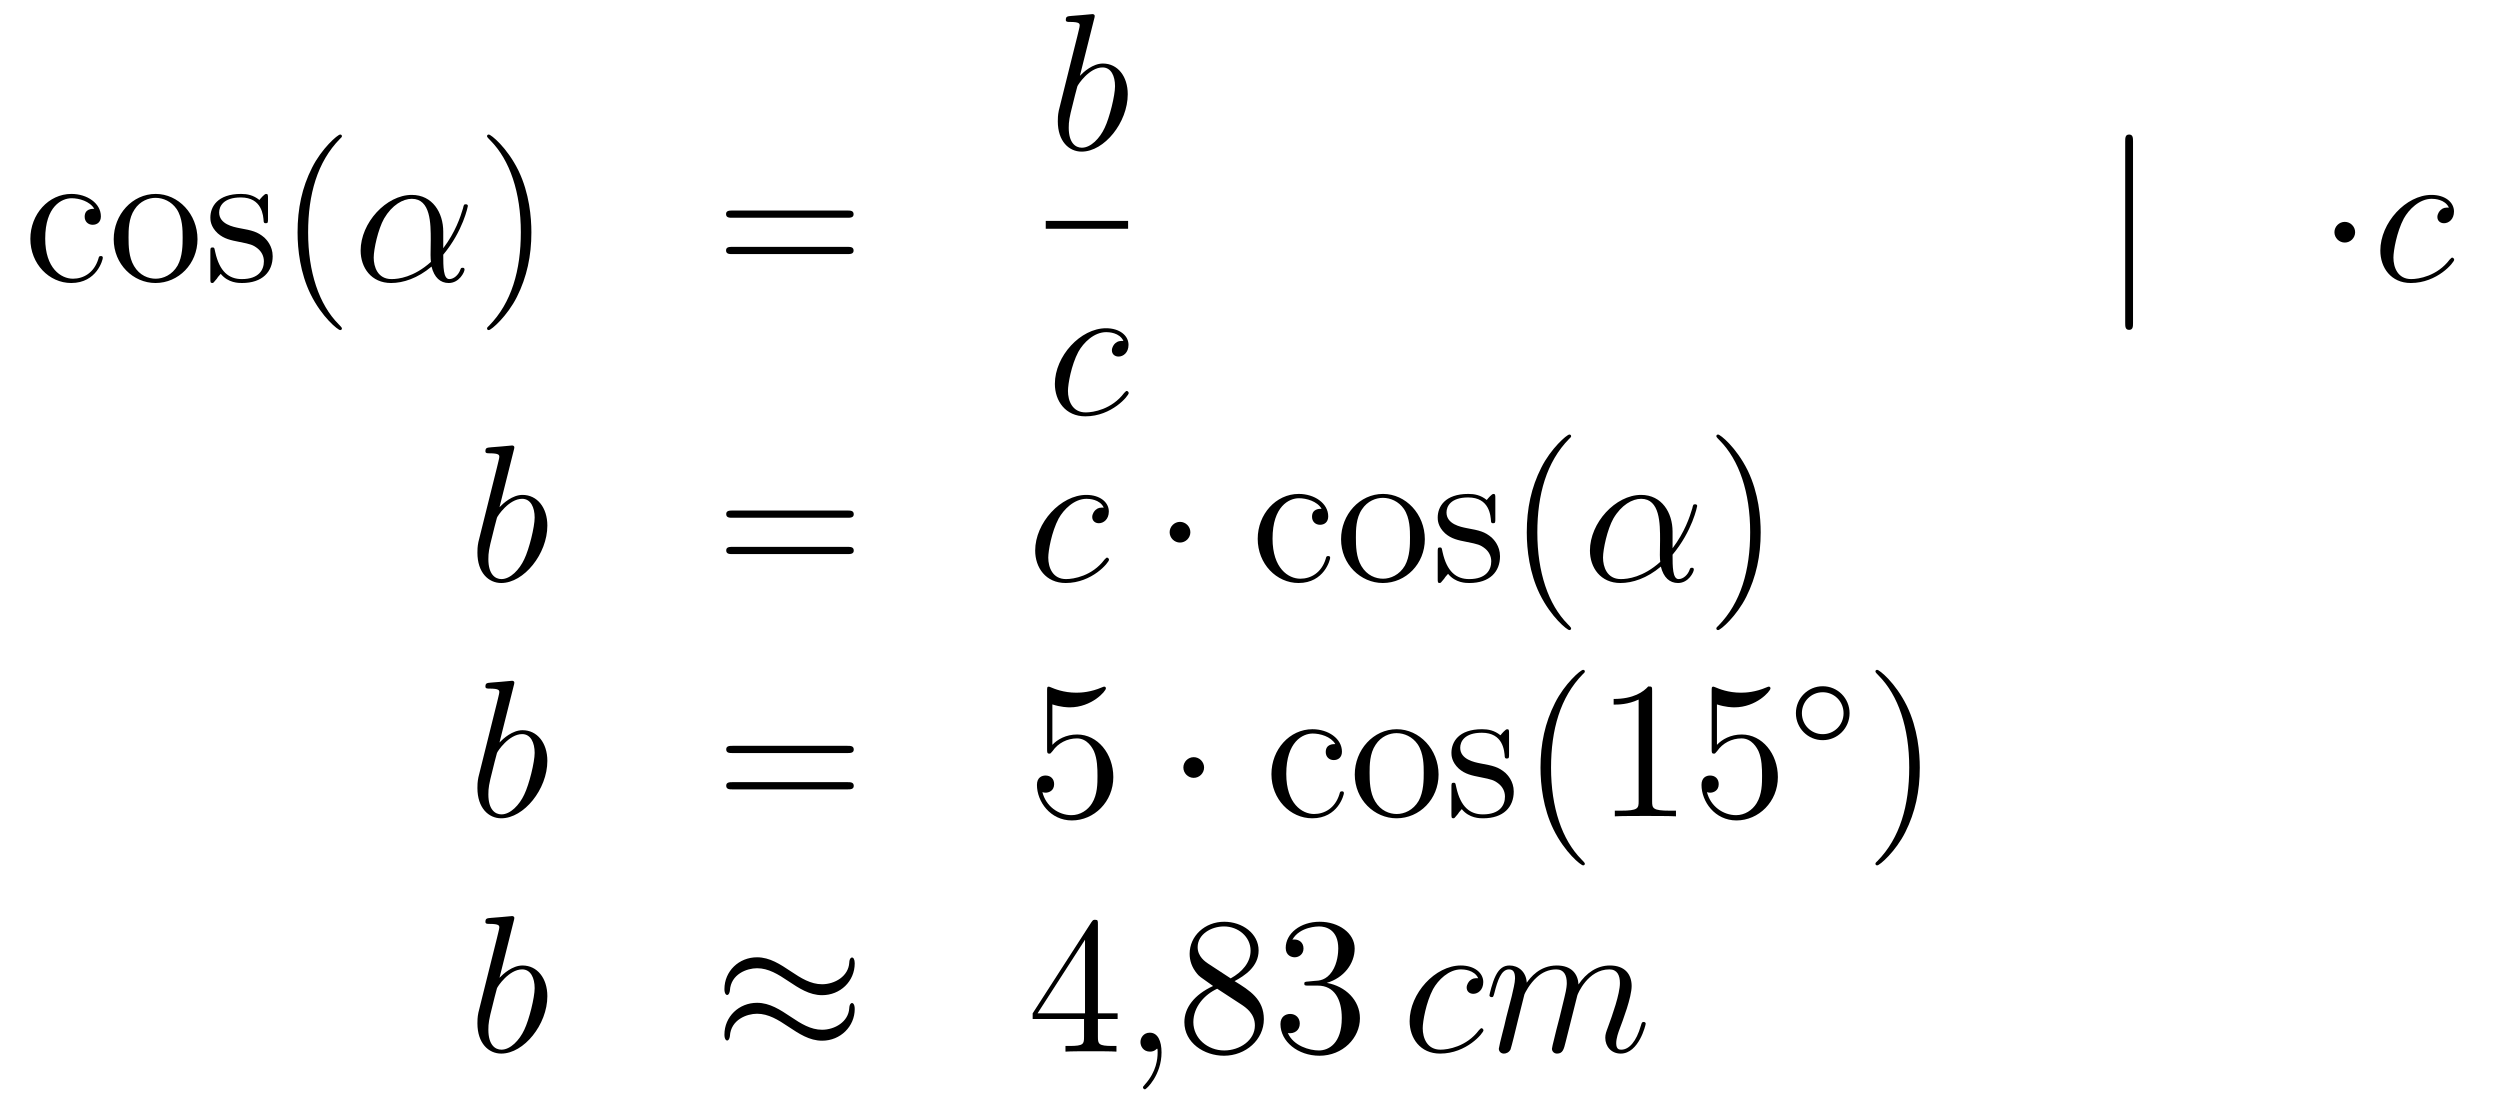 <?xml version='1.0'?>
<!-- This file was generated by dvisvgm 1.14.1 -->
<svg height='68pt' version='1.1' viewBox='0 -68 153 68' width='153pt' xmlns='http://www.w3.org/2000/svg' xmlns:xlink='http://www.w3.org/1999/xlink'>
<g id='page1'>
<g transform='matrix(1 0 0 1 -132 599)'>
<path d='M137.768 -654.223C137.624 -654.223 137.182 -654.223 137.182 -653.733C137.182 -653.446 137.385 -653.243 137.672 -653.243C137.947 -653.243 138.174 -653.41 138.174 -653.757C138.174 -654.558 137.337 -655.132 136.369 -655.132C134.97 -655.132 133.858 -653.888 133.858 -652.382C133.858 -650.852 135.006 -649.68 136.357 -649.68C137.935 -649.68 138.293 -651.115 138.293 -651.222S138.21 -651.33 138.174 -651.33C138.066 -651.33 138.054 -651.294 138.018 -651.151C137.755 -650.302 137.11 -649.943 136.464 -649.943C135.735 -649.943 134.767 -650.577 134.767 -652.394C134.767 -654.378 135.783 -654.868 136.381 -654.868C136.835 -654.868 137.493 -654.689 137.768 -654.223ZM144.087 -652.358C144.087 -653.9 142.915 -655.132 141.529 -655.132C140.094 -655.132 138.959 -653.864 138.959 -652.358C138.959 -650.828 140.154 -649.68 141.517 -649.68C142.927 -649.68 144.087 -650.852 144.087 -652.358ZM141.529 -649.943C141.087 -649.943 140.548 -650.135 140.202 -650.72C139.879 -651.258 139.867 -651.964 139.867 -652.466C139.867 -652.92 139.867 -653.649 140.238 -654.187C140.572 -654.701 141.098 -654.892 141.517 -654.892C141.983 -654.892 142.485 -654.677 142.808 -654.211C143.178 -653.661 143.178 -652.908 143.178 -652.466C143.178 -652.047 143.178 -651.306 142.867 -650.744C142.533 -650.171 141.983 -649.943 141.529 -649.943ZM148.401 -654.857C148.401 -655.072 148.401 -655.132 148.281 -655.132C148.185 -655.132 147.959 -654.868 147.875 -654.761C147.504 -655.06 147.134 -655.132 146.751 -655.132C145.305 -655.132 144.874 -654.342 144.874 -653.685C144.874 -653.553 144.874 -653.135 145.329 -652.717C145.711 -652.382 146.118 -652.298 146.667 -652.191C147.325 -652.059 147.48 -652.023 147.779 -651.784C147.994 -651.605 148.15 -651.342 148.15 -651.007C148.15 -650.493 147.851 -649.92 146.799 -649.92C146.01 -649.92 145.436 -650.374 145.173 -651.569C145.125 -651.784 145.125 -651.796 145.113 -651.808C145.089 -651.856 145.042 -651.856 145.006 -651.856C144.874 -651.856 144.874 -651.796 144.874 -651.581V-649.955C144.874 -649.74 144.874 -649.68 144.994 -649.68C145.054 -649.68 145.065 -649.692 145.269 -649.943C145.329 -650.027 145.329 -650.051 145.508 -650.242C145.962 -649.68 146.608 -649.68 146.811 -649.68C148.066 -649.68 148.688 -650.374 148.688 -651.318C148.688 -651.964 148.293 -652.346 148.185 -652.454C147.755 -652.824 147.433 -652.896 146.644 -653.04C146.285 -653.111 145.412 -653.279 145.412 -653.996C145.412 -654.367 145.663 -654.916 146.739 -654.916C148.042 -654.916 148.114 -653.805 148.138 -653.434C148.15 -653.338 148.233 -653.338 148.269 -653.338C148.401 -653.338 148.401 -653.398 148.401 -653.613V-654.857ZM152.925 -646.895C152.925 -646.931 152.925 -646.955 152.722 -647.158C151.526 -648.366 150.857 -650.338 150.857 -652.777C150.857 -655.096 151.419 -657.092 152.805 -658.503C152.925 -658.61 152.925 -658.634 152.925 -658.67C152.925 -658.742 152.865 -658.766 152.817 -658.766C152.662 -658.766 151.682 -657.905 151.096 -656.733C150.486 -655.526 150.211 -654.247 150.211 -652.777C150.211 -651.712 150.378 -650.29 151 -649.011C151.705 -647.577 152.686 -646.799 152.817 -646.799C152.865 -646.799 152.925 -646.823 152.925 -646.895Z' fill-rule='evenodd'/>
<path d='M159.127 -652.824C159.127 -653.984 158.469 -655.072 157.202 -655.072C155.636 -655.072 154.071 -653.362 154.071 -651.665C154.071 -650.625 154.716 -649.68 155.935 -649.68C156.676 -649.68 157.561 -649.968 158.41 -650.685C158.577 -650.015 158.948 -649.68 159.462 -649.68C160.107 -649.68 160.43 -650.35 160.43 -650.505C160.43 -650.613 160.346 -650.613 160.311 -650.613C160.215 -650.613 160.203 -650.577 160.167 -650.481C160.059 -650.182 159.785 -649.92 159.498 -649.92C159.127 -649.92 159.127 -650.685 159.127 -651.414C160.346 -652.872 160.633 -654.378 160.633 -654.39C160.633 -654.498 160.538 -654.498 160.502 -654.498C160.394 -654.498 160.382 -654.462 160.335 -654.247C160.179 -653.721 159.868 -652.788 159.127 -651.808V-652.824ZM158.374 -650.972C157.322 -650.027 156.378 -649.92 155.959 -649.92C155.11 -649.92 154.871 -650.673 154.871 -651.234C154.871 -651.748 155.135 -652.968 155.505 -653.625C155.995 -654.462 156.665 -654.833 157.202 -654.833C158.362 -654.833 158.362 -653.314 158.362 -652.31C158.362 -652.012 158.35 -651.701 158.35 -651.402C158.35 -651.163 158.362 -651.103 158.374 -650.972Z' fill-rule='evenodd'/>
<path d='M164.521 -652.777C164.521 -653.685 164.401 -655.167 163.732 -656.554C163.027 -657.988 162.046 -658.766 161.915 -658.766C161.867 -658.766 161.807 -658.742 161.807 -658.67C161.807 -658.634 161.807 -658.61 162.01 -658.407C163.206 -657.2 163.875 -655.227 163.875 -652.788C163.875 -650.469 163.314 -648.473 161.927 -647.062C161.807 -646.955 161.807 -646.931 161.807 -646.895C161.807 -646.823 161.867 -646.799 161.915 -646.799C162.07 -646.799 163.05 -647.66 163.636 -648.832C164.246 -650.051 164.521 -651.342 164.521 -652.777Z' fill-rule='evenodd'/>
<path d='M183.858 -653.673C184.025 -653.673 184.24 -653.673 184.24 -653.888C184.24 -654.115 184.037 -654.115 183.858 -654.115H176.817C176.649 -654.115 176.434 -654.115 176.434 -653.9C176.434 -653.673 176.637 -653.673 176.817 -653.673H183.858ZM183.858 -651.45C184.025 -651.45 184.24 -651.45 184.24 -651.665C184.24 -651.892 184.037 -651.892 183.858 -651.892H176.817C176.649 -651.892 176.434 -651.892 176.434 -651.677C176.434 -651.45 176.637 -651.45 176.817 -651.45H183.858Z' fill-rule='evenodd'/>
<path d='M198.961 -665.837C198.973 -665.885 198.997 -665.957 198.997 -666.017C198.997 -666.136 198.878 -666.136 198.853 -666.136C198.842 -666.136 198.412 -666.1 198.197 -666.076C197.993 -666.064 197.814 -666.041 197.599 -666.028C197.312 -666.005 197.228 -665.993 197.228 -665.778C197.228 -665.658 197.347 -665.658 197.467 -665.658C198.077 -665.658 198.077 -665.55 198.077 -665.431C198.077 -665.347 197.981 -665.001 197.934 -664.785L197.646 -663.638C197.527 -663.16 196.846 -660.446 196.798 -660.231C196.738 -659.932 196.738 -659.729 196.738 -659.573C196.738 -658.354 197.419 -657.72 198.197 -657.72C199.583 -657.72 201.018 -659.502 201.018 -661.235C201.018 -662.335 200.396 -663.112 199.499 -663.112C198.878 -663.112 198.316 -662.598 198.089 -662.359L198.961 -665.837ZM198.209 -657.96C197.826 -657.96 197.407 -658.247 197.407 -659.179C197.407 -659.573 197.443 -659.8 197.658 -660.637C197.694 -660.793 197.886 -661.558 197.934 -661.713C197.957 -661.809 198.662 -662.873 199.475 -662.873C200.002 -662.873 200.24 -662.347 200.24 -661.725C200.24 -661.151 199.906 -659.8 199.607 -659.179C199.308 -658.533 198.758 -657.96 198.209 -657.96Z' fill-rule='evenodd'/>
<path d='M196 -653H201.04V-653.481H196'/>
<path d='M200.754 -646.135C200.527 -646.135 200.419 -646.135 200.252 -645.991C200.18 -645.932 200.048 -645.752 200.048 -645.561C200.048 -645.322 200.228 -645.178 200.455 -645.178C200.742 -645.178 201.065 -645.417 201.065 -645.896C201.065 -646.469 200.515 -646.912 199.69 -646.912C198.124 -646.912 196.558 -645.202 196.558 -643.505C196.558 -642.465 197.203 -641.52 198.424 -641.52C200.048 -641.52 201.077 -642.787 201.077 -642.943C201.077 -643.015 201.005 -643.074 200.957 -643.074C200.921 -643.074 200.909 -643.062 200.802 -642.955C200.036 -641.939 198.901 -641.76 198.446 -641.76C197.622 -641.76 197.359 -642.477 197.359 -643.074C197.359 -643.493 197.562 -644.652 197.993 -645.465C198.304 -646.027 198.949 -646.673 199.702 -646.673C199.858 -646.673 200.515 -646.649 200.754 -646.135Z' fill-rule='evenodd'/>
<path d='M262.541 -658.335C262.541 -658.55 262.541 -658.766 262.302 -658.766C262.062 -658.766 262.062 -658.55 262.062 -658.335V-647.242C262.062 -647.027 262.062 -646.812 262.302 -646.812C262.541 -646.812 262.541 -647.027 262.541 -647.242V-658.335Z' fill-rule='evenodd'/>
<path d='M276.134 -652.788C276.134 -653.135 275.848 -653.422 275.501 -653.422C275.154 -653.422 274.867 -653.135 274.867 -652.788C274.867 -652.442 275.154 -652.155 275.501 -652.155C275.848 -652.155 276.134 -652.442 276.134 -652.788Z' fill-rule='evenodd'/>
<path d='M281.873 -654.295C281.646 -654.295 281.538 -654.295 281.371 -654.151C281.299 -654.092 281.167 -653.912 281.167 -653.721C281.167 -653.482 281.347 -653.338 281.574 -653.338C281.861 -653.338 282.184 -653.577 282.184 -654.056C282.184 -654.629 281.634 -655.072 280.808 -655.072C279.242 -655.072 277.676 -653.362 277.676 -651.665C277.676 -650.625 278.322 -649.68 279.542 -649.68C281.167 -649.68 282.196 -650.947 282.196 -651.103C282.196 -651.175 282.124 -651.234 282.076 -651.234C282.04 -651.234 282.028 -651.222 281.921 -651.115C281.155 -650.099 280.02 -649.92 279.565 -649.92C278.741 -649.92 278.478 -650.637 278.478 -651.234C278.478 -651.653 278.681 -652.812 279.112 -653.625C279.422 -654.187 280.068 -654.833 280.82 -654.833C280.976 -654.833 281.634 -654.809 281.873 -654.295Z' fill-rule='evenodd'/>
<path d='M163.441 -639.437C163.453 -639.485 163.477 -639.557 163.477 -639.617C163.477 -639.736 163.358 -639.736 163.334 -639.736C163.322 -639.736 162.892 -639.7 162.676 -639.676C162.473 -639.664 162.294 -639.641 162.079 -639.628C161.792 -639.605 161.708 -639.593 161.708 -639.378C161.708 -639.258 161.828 -639.258 161.947 -639.258C162.557 -639.258 162.557 -639.15 162.557 -639.031C162.557 -638.947 162.461 -638.601 162.413 -638.385L162.127 -637.238C162.007 -636.76 161.326 -634.046 161.278 -633.831C161.218 -633.532 161.218 -633.329 161.218 -633.173C161.218 -631.954 161.899 -631.32 162.676 -631.32C164.063 -631.32 165.498 -633.102 165.498 -634.835C165.498 -635.935 164.876 -636.712 163.979 -636.712C163.358 -636.712 162.796 -636.198 162.569 -635.959L163.441 -639.437ZM162.688 -631.56C162.306 -631.56 161.888 -631.847 161.888 -632.779C161.888 -633.173 161.923 -633.4 162.138 -634.237C162.174 -634.393 162.366 -635.158 162.413 -635.313C162.437 -635.409 163.143 -636.473 163.955 -636.473C164.481 -636.473 164.721 -635.947 164.721 -635.325C164.721 -634.751 164.386 -633.4 164.087 -632.779C163.788 -632.133 163.238 -631.56 162.688 -631.56Z' fill-rule='evenodd'/>
<path d='M183.867 -635.313C184.034 -635.313 184.25 -635.313 184.25 -635.528C184.25 -635.755 184.046 -635.755 183.867 -635.755H176.826C176.659 -635.755 176.444 -635.755 176.444 -635.54C176.444 -635.313 176.647 -635.313 176.826 -635.313H183.867ZM183.867 -633.09C184.034 -633.09 184.25 -633.09 184.25 -633.305C184.25 -633.532 184.046 -633.532 183.867 -633.532H176.826C176.659 -633.532 176.444 -633.532 176.444 -633.317C176.444 -633.09 176.647 -633.09 176.826 -633.09H183.867Z' fill-rule='evenodd'/>
<path d='M199.549 -635.935C199.322 -635.935 199.214 -635.935 199.048 -635.791C198.976 -635.732 198.844 -635.552 198.844 -635.361C198.844 -635.122 199.024 -634.978 199.25 -634.978C199.537 -634.978 199.86 -635.217 199.86 -635.696C199.86 -636.269 199.31 -636.712 198.485 -636.712C196.919 -636.712 195.353 -635.002 195.353 -633.305C195.353 -632.265 195.998 -631.32 197.219 -631.32C198.844 -631.32 199.872 -632.587 199.872 -632.743C199.872 -632.815 199.8 -632.874 199.752 -632.874C199.716 -632.874 199.704 -632.862 199.597 -632.755C198.832 -631.739 197.696 -631.56 197.242 -631.56C196.417 -631.56 196.154 -632.277 196.154 -632.874C196.154 -633.293 196.357 -634.452 196.788 -635.265C197.099 -635.827 197.744 -636.473 198.497 -636.473C198.653 -636.473 199.31 -636.449 199.549 -635.935Z' fill-rule='evenodd'/>
<path d='M204.85 -634.428C204.85 -634.775 204.563 -635.062 204.216 -635.062C203.869 -635.062 203.582 -634.775 203.582 -634.428C203.582 -634.082 203.869 -633.795 204.216 -633.795C204.563 -633.795 204.85 -634.082 204.85 -634.428Z' fill-rule='evenodd'/>
<path d='M212.881 -635.863C212.737 -635.863 212.296 -635.863 212.296 -635.373C212.296 -635.086 212.498 -634.883 212.785 -634.883C213.06 -634.883 213.287 -635.05 213.287 -635.397C213.287 -636.198 212.45 -636.772 211.482 -636.772C210.084 -636.772 208.972 -635.528 208.972 -634.022C208.972 -632.492 210.12 -631.32 211.47 -631.32C213.048 -631.32 213.407 -632.755 213.407 -632.862S213.323 -632.97 213.287 -632.97C213.18 -632.97 213.168 -632.934 213.132 -632.791C212.869 -631.942 212.224 -631.583 211.578 -631.583C210.848 -631.583 209.88 -632.217 209.88 -634.034C209.88 -636.018 210.896 -636.508 211.494 -636.508C211.949 -636.508 212.606 -636.329 212.881 -635.863ZM219.2 -633.998C219.2 -635.54 218.029 -636.772 216.642 -636.772C215.208 -636.772 214.073 -635.504 214.073 -633.998C214.073 -632.468 215.268 -631.32 216.63 -631.32C218.041 -631.32 219.2 -632.492 219.2 -633.998ZM216.642 -631.583C216.2 -631.583 215.662 -631.775 215.315 -632.36C214.992 -632.898 214.981 -633.604 214.981 -634.106C214.981 -634.56 214.981 -635.289 215.351 -635.827C215.686 -636.341 216.212 -636.532 216.63 -636.532C217.097 -636.532 217.598 -636.317 217.921 -635.851C218.292 -635.301 218.292 -634.548 218.292 -634.106C218.292 -633.687 218.292 -632.946 217.981 -632.384C217.646 -631.811 217.097 -631.583 216.642 -631.583ZM223.514 -636.497C223.514 -636.712 223.514 -636.772 223.394 -636.772C223.3 -636.772 223.072 -636.508 222.989 -636.401C222.618 -636.7 222.247 -636.772 221.864 -636.772C220.418 -636.772 219.988 -635.982 219.988 -635.325C219.988 -635.193 219.988 -634.775 220.442 -634.357C220.825 -634.022 221.231 -633.938 221.78 -633.831C222.438 -633.699 222.594 -633.663 222.893 -633.424C223.108 -633.245 223.264 -632.982 223.264 -632.647C223.264 -632.133 222.965 -631.56 221.912 -631.56C221.124 -631.56 220.549 -632.014 220.286 -633.209C220.24 -633.424 220.24 -633.436 220.226 -633.448C220.204 -633.496 220.156 -633.496 220.12 -633.496C219.988 -633.496 219.988 -633.436 219.988 -633.221V-631.595C219.988 -631.38 219.988 -631.32 220.108 -631.32C220.168 -631.32 220.18 -631.332 220.382 -631.583C220.442 -631.667 220.442 -631.691 220.621 -631.882C221.076 -631.32 221.722 -631.32 221.924 -631.32C223.18 -631.32 223.801 -632.014 223.801 -632.958C223.801 -633.604 223.406 -633.986 223.3 -634.094C222.869 -634.464 222.546 -634.536 221.758 -634.68C221.399 -634.751 220.526 -634.919 220.526 -635.636C220.526 -636.007 220.777 -636.556 221.852 -636.556C223.156 -636.556 223.228 -635.445 223.252 -635.074C223.264 -634.978 223.346 -634.978 223.382 -634.978C223.514 -634.978 223.514 -635.038 223.514 -635.253V-636.497Z' fill-rule='evenodd'/>
<path d='M228.152 -628.535C228.152 -628.571 228.152 -628.595 227.95 -628.798C226.754 -630.006 226.085 -631.978 226.085 -634.417C226.085 -636.736 226.646 -638.732 228.032 -640.143C228.152 -640.25 228.152 -640.274 228.152 -640.31C228.152 -640.382 228.092 -640.406 228.044 -640.406C227.89 -640.406 226.909 -639.545 226.324 -638.373C225.714 -637.166 225.439 -635.887 225.439 -634.417C225.439 -633.352 225.606 -631.93 226.228 -630.651C226.933 -629.217 227.914 -628.439 228.044 -628.439C228.092 -628.439 228.152 -628.463 228.152 -628.535Z' fill-rule='evenodd'/>
<path d='M234.361 -634.464C234.361 -635.624 233.704 -636.712 232.436 -636.712C230.87 -636.712 229.304 -635.002 229.304 -633.305C229.304 -632.265 229.95 -631.32 231.169 -631.32C231.91 -631.32 232.795 -631.608 233.644 -632.325C233.81 -631.655 234.181 -631.32 234.695 -631.32C235.34 -631.32 235.663 -631.99 235.663 -632.145C235.663 -632.253 235.58 -632.253 235.544 -632.253C235.448 -632.253 235.436 -632.217 235.4 -632.121C235.294 -631.822 235.018 -631.56 234.731 -631.56C234.361 -631.56 234.361 -632.325 234.361 -633.054C235.58 -634.512 235.867 -636.018 235.867 -636.03C235.867 -636.138 235.771 -636.138 235.735 -636.138C235.628 -636.138 235.616 -636.102 235.568 -635.887C235.412 -635.361 235.102 -634.428 234.361 -633.448V-634.464ZM233.608 -632.612C232.555 -631.667 231.611 -631.56 231.193 -631.56C230.344 -631.56 230.105 -632.313 230.105 -632.874C230.105 -633.388 230.368 -634.608 230.738 -635.265C231.229 -636.102 231.898 -636.473 232.436 -636.473C233.596 -636.473 233.596 -634.954 233.596 -633.95C233.596 -633.652 233.584 -633.341 233.584 -633.042C233.584 -632.803 233.596 -632.743 233.608 -632.612Z' fill-rule='evenodd'/>
<path d='M239.754 -634.417C239.754 -635.325 239.635 -636.807 238.966 -638.194C238.26 -639.628 237.28 -640.406 237.149 -640.406C237.101 -640.406 237.041 -640.382 237.041 -640.31C237.041 -640.274 237.041 -640.25 237.244 -640.047C238.44 -638.84 239.11 -636.867 239.11 -634.428C239.11 -632.109 238.547 -630.113 237.161 -628.702C237.041 -628.595 237.041 -628.571 237.041 -628.535C237.041 -628.463 237.101 -628.439 237.149 -628.439C237.304 -628.439 238.284 -629.3 238.87 -630.472C239.479 -631.691 239.754 -632.982 239.754 -634.417Z' fill-rule='evenodd'/>
<path d='M163.441 -625.037C163.453 -625.085 163.477 -625.157 163.477 -625.217C163.477 -625.336 163.358 -625.336 163.334 -625.336C163.322 -625.336 162.892 -625.3 162.676 -625.276C162.473 -625.264 162.294 -625.241 162.079 -625.228C161.792 -625.205 161.708 -625.193 161.708 -624.978C161.708 -624.858 161.828 -624.858 161.947 -624.858C162.557 -624.858 162.557 -624.75 162.557 -624.631C162.557 -624.547 162.461 -624.201 162.413 -623.985L162.127 -622.838C162.007 -622.36 161.326 -619.646 161.278 -619.431C161.218 -619.132 161.218 -618.929 161.218 -618.773C161.218 -617.554 161.899 -616.92 162.676 -616.92C164.063 -616.92 165.498 -618.702 165.498 -620.435C165.498 -621.535 164.876 -622.312 163.979 -622.312C163.358 -622.312 162.796 -621.798 162.569 -621.559L163.441 -625.037ZM162.688 -617.16C162.306 -617.16 161.888 -617.447 161.888 -618.379C161.888 -618.773 161.923 -619 162.138 -619.837C162.174 -619.993 162.366 -620.758 162.413 -620.913C162.437 -621.009 163.143 -622.073 163.955 -622.073C164.481 -622.073 164.721 -621.547 164.721 -620.925C164.721 -620.351 164.386 -619 164.087 -618.379C163.788 -617.733 163.238 -617.16 162.688 -617.16Z' fill-rule='evenodd'/>
<path d='M183.867 -620.913C184.034 -620.913 184.25 -620.913 184.25 -621.128C184.25 -621.355 184.046 -621.355 183.867 -621.355H176.826C176.659 -621.355 176.444 -621.355 176.444 -621.14C176.444 -620.913 176.647 -620.913 176.826 -620.913H183.867ZM183.867 -618.69C184.034 -618.69 184.25 -618.69 184.25 -618.905C184.25 -619.132 184.046 -619.132 183.867 -619.132H176.826C176.659 -619.132 176.444 -619.132 176.444 -618.917C176.444 -618.69 176.647 -618.69 176.826 -618.69H183.867Z' fill-rule='evenodd'/>
<path d='M196.405 -623.89C196.919 -623.722 197.338 -623.71 197.47 -623.71C198.82 -623.71 199.681 -624.702 199.681 -624.87C199.681 -624.918 199.657 -624.978 199.585 -624.978C199.561 -624.978 199.537 -624.978 199.429 -624.93C198.76 -624.643 198.186 -624.607 197.875 -624.607C197.087 -624.607 196.525 -624.846 196.297 -624.942C196.214 -624.978 196.19 -624.978 196.178 -624.978C196.082 -624.978 196.082 -624.906 196.082 -624.714V-621.164C196.082 -620.949 196.082 -620.877 196.226 -620.877C196.285 -620.877 196.297 -620.889 196.417 -621.033C196.752 -621.523 197.314 -621.81 197.911 -621.81C198.545 -621.81 198.856 -621.224 198.952 -621.021C199.154 -620.554 199.166 -619.969 199.166 -619.514C199.166 -619.06 199.166 -618.379 198.832 -617.841C198.569 -617.411 198.103 -617.112 197.576 -617.112C196.788 -617.112 196.01 -617.65 195.796 -618.522C195.856 -618.498 195.928 -618.487 195.988 -618.487C196.19 -618.487 196.513 -618.606 196.513 -619.012C196.513 -619.347 196.285 -619.538 195.988 -619.538C195.772 -619.538 195.461 -619.431 195.461 -618.965C195.461 -617.948 196.274 -616.789 197.6 -616.789C198.952 -616.789 200.135 -617.925 200.135 -619.443C200.135 -620.865 199.178 -622.049 197.923 -622.049C197.242 -622.049 196.716 -621.75 196.405 -621.415V-623.89Z' fill-rule='evenodd'/>
<path d='M205.69 -620.028C205.69 -620.375 205.403 -620.662 205.056 -620.662C204.709 -620.662 204.422 -620.375 204.422 -620.028C204.422 -619.682 204.709 -619.395 205.056 -619.395C205.403 -619.395 205.69 -619.682 205.69 -620.028Z' fill-rule='evenodd'/>
<path d='M213.721 -621.463C213.577 -621.463 213.136 -621.463 213.136 -620.973C213.136 -620.686 213.338 -620.483 213.625 -620.483C213.9 -620.483 214.127 -620.65 214.127 -620.997C214.127 -621.798 213.29 -622.372 212.322 -622.372C210.924 -622.372 209.812 -621.128 209.812 -619.622C209.812 -618.092 210.959 -616.92 212.31 -616.92C213.888 -616.92 214.247 -618.355 214.247 -618.462S214.163 -618.57 214.127 -618.57C214.02 -618.57 214.008 -618.534 213.972 -618.391C213.709 -617.542 213.064 -617.183 212.418 -617.183C211.688 -617.183 210.72 -617.817 210.72 -619.634C210.72 -621.618 211.736 -622.108 212.334 -622.108C212.789 -622.108 213.446 -621.929 213.721 -621.463ZM220.04 -619.598C220.04 -621.14 218.869 -622.372 217.482 -622.372C216.048 -622.372 214.912 -621.104 214.912 -619.598C214.912 -618.068 216.108 -616.92 217.47 -616.92C218.881 -616.92 220.04 -618.092 220.04 -619.598ZM217.482 -617.183C217.04 -617.183 216.502 -617.375 216.155 -617.96C215.832 -618.498 215.82 -619.204 215.82 -619.706C215.82 -620.16 215.82 -620.889 216.191 -621.427C216.526 -621.941 217.052 -622.132 217.47 -622.132C217.937 -622.132 218.438 -621.917 218.761 -621.451C219.132 -620.901 219.132 -620.148 219.132 -619.706C219.132 -619.287 219.132 -618.546 218.821 -617.984C218.486 -617.411 217.937 -617.183 217.482 -617.183ZM224.354 -622.097C224.354 -622.312 224.354 -622.372 224.234 -622.372C224.138 -622.372 223.912 -622.108 223.829 -622.001C223.458 -622.3 223.087 -622.372 222.704 -622.372C221.258 -622.372 220.828 -621.582 220.828 -620.925C220.828 -620.793 220.828 -620.375 221.282 -619.957C221.664 -619.622 222.071 -619.538 222.62 -619.431C223.278 -619.299 223.434 -619.263 223.733 -619.024C223.948 -618.845 224.104 -618.582 224.104 -618.247C224.104 -617.733 223.805 -617.16 222.752 -617.16C221.963 -617.16 221.389 -617.614 221.126 -618.809C221.078 -619.024 221.078 -619.036 221.066 -619.048C221.042 -619.096 220.996 -619.096 220.96 -619.096C220.828 -619.096 220.828 -619.036 220.828 -618.821V-617.195C220.828 -616.98 220.828 -616.92 220.948 -616.92C221.008 -616.92 221.018 -616.932 221.222 -617.183C221.282 -617.267 221.282 -617.291 221.461 -617.482C221.916 -616.92 222.562 -616.92 222.764 -616.92C224.02 -616.92 224.641 -617.614 224.641 -618.558C224.641 -619.204 224.246 -619.586 224.138 -619.694C223.709 -620.064 223.386 -620.136 222.598 -620.28C222.239 -620.351 221.365 -620.519 221.365 -621.236C221.365 -621.607 221.617 -622.156 222.692 -622.156C223.996 -622.156 224.068 -621.045 224.092 -620.674C224.104 -620.578 224.186 -620.578 224.222 -620.578C224.354 -620.578 224.354 -620.638 224.354 -620.853V-622.097Z' fill-rule='evenodd'/>
<path d='M228.992 -614.135C228.992 -614.171 228.992 -614.195 228.79 -614.398C227.593 -615.606 226.924 -617.578 226.924 -620.017C226.924 -622.336 227.486 -624.332 228.872 -625.743C228.992 -625.85 228.992 -625.874 228.992 -625.91C228.992 -625.982 228.932 -626.006 228.884 -626.006C228.73 -626.006 227.749 -625.145 227.164 -623.973C226.554 -622.766 226.279 -621.487 226.279 -620.017C226.279 -618.952 226.446 -617.53 227.068 -616.251C227.773 -614.817 228.754 -614.039 228.884 -614.039C228.932 -614.039 228.992 -614.063 228.992 -614.135ZM233.11 -624.702C233.11 -624.978 233.11 -624.989 232.871 -624.989C232.584 -624.667 231.986 -624.224 230.755 -624.224V-623.878C231.03 -623.878 231.628 -623.878 232.285 -624.188V-617.96C232.285 -617.53 232.249 -617.387 231.197 -617.387H230.827V-617.04C231.149 -617.064 232.309 -617.064 232.703 -617.064C233.098 -617.064 234.246 -617.064 234.569 -617.04V-617.387H234.198C233.146 -617.387 233.11 -617.53 233.11 -617.96V-624.702ZM237.077 -623.89C237.592 -623.722 238.009 -623.71 238.141 -623.71C239.492 -623.71 240.353 -624.702 240.353 -624.87C240.353 -624.918 240.329 -624.978 240.257 -624.978C240.233 -624.978 240.209 -624.978 240.102 -624.93C239.432 -624.643 238.859 -624.607 238.548 -624.607C237.758 -624.607 237.197 -624.846 236.97 -624.942C236.886 -624.978 236.862 -624.978 236.85 -624.978C236.754 -624.978 236.754 -624.906 236.754 -624.714V-621.164C236.754 -620.949 236.754 -620.877 236.898 -620.877C236.958 -620.877 236.97 -620.889 237.089 -621.033C237.424 -621.523 237.985 -621.81 238.583 -621.81C239.218 -621.81 239.527 -621.224 239.623 -621.021C239.827 -620.554 239.838 -619.969 239.838 -619.514C239.838 -619.06 239.838 -618.379 239.504 -617.841C239.24 -617.411 238.775 -617.112 238.248 -617.112C237.46 -617.112 236.683 -617.65 236.467 -618.522C236.527 -618.498 236.599 -618.487 236.659 -618.487C236.862 -618.487 237.185 -618.606 237.185 -619.012C237.185 -619.347 236.958 -619.538 236.659 -619.538C236.443 -619.538 236.132 -619.431 236.132 -618.965C236.132 -617.948 236.946 -616.789 238.273 -616.789C239.623 -616.789 240.806 -617.925 240.806 -619.443C240.806 -620.865 239.85 -622.049 238.596 -622.049C237.914 -622.049 237.388 -621.75 237.077 -621.415V-623.89Z' fill-rule='evenodd'/>
<path d='M245.194 -623.352C245.194 -624.268 244.46 -625.002 243.552 -625.002S241.91 -624.268 241.91 -623.352C241.91 -622.436 242.644 -621.702 243.552 -621.702S245.194 -622.436 245.194 -623.352ZM243.552 -622.069C242.843 -622.069 242.276 -622.635 242.276 -623.352C242.276 -624.069 242.843 -624.635 243.552 -624.635C244.261 -624.635 244.826 -624.069 244.826 -623.352C244.826 -622.635 244.261 -622.069 243.552 -622.069Z' fill-rule='evenodd'/>
<path d='M249.491 -620.017C249.491 -620.925 249.372 -622.407 248.702 -623.794C247.997 -625.228 247.016 -626.006 246.886 -626.006C246.838 -626.006 246.778 -625.982 246.778 -625.91C246.778 -625.874 246.778 -625.85 246.98 -625.647C248.177 -624.44 248.845 -622.467 248.845 -620.028C248.845 -617.709 248.284 -615.713 246.896 -614.302C246.778 -614.195 246.778 -614.171 246.778 -614.135C246.778 -614.063 246.838 -614.039 246.886 -614.039C247.04 -614.039 248.021 -614.9 248.606 -616.072C249.216 -617.291 249.491 -618.582 249.491 -620.017Z' fill-rule='evenodd'/>
<path d='M163.441 -610.637C163.453 -610.685 163.477 -610.757 163.477 -610.817C163.477 -610.936 163.358 -610.936 163.334 -610.936C163.322 -610.936 162.892 -610.9 162.676 -610.876C162.473 -610.864 162.294 -610.841 162.079 -610.828C161.792 -610.805 161.708 -610.793 161.708 -610.578C161.708 -610.458 161.828 -610.458 161.947 -610.458C162.557 -610.458 162.557 -610.35 162.557 -610.231C162.557 -610.147 162.461 -609.801 162.413 -609.585L162.127 -608.438C162.007 -607.96 161.326 -605.246 161.278 -605.031C161.218 -604.732 161.218 -604.529 161.218 -604.373C161.218 -603.154 161.899 -602.52 162.676 -602.52C164.063 -602.52 165.498 -604.302 165.498 -606.035C165.498 -607.135 164.876 -607.912 163.979 -607.912C163.358 -607.912 162.796 -607.398 162.569 -607.159L163.441 -610.637ZM162.688 -602.76C162.306 -602.76 161.888 -603.047 161.888 -603.979C161.888 -604.373 161.923 -604.6 162.138 -605.437C162.174 -605.593 162.366 -606.358 162.413 -606.513C162.437 -606.609 163.143 -607.673 163.955 -607.673C164.481 -607.673 164.721 -607.147 164.721 -606.525C164.721 -605.951 164.386 -604.6 164.087 -603.979C163.788 -603.333 163.238 -602.76 162.688 -602.76Z' fill-rule='evenodd'/>
<path d='M184.309 -608.043C184.309 -608.294 184.225 -608.402 184.141 -608.402C184.094 -608.402 183.986 -608.354 183.974 -608.079C183.926 -607.254 183.09 -606.764 182.312 -606.764C181.619 -606.764 181.021 -607.135 180.4 -607.553C179.754 -607.983 179.109 -608.414 178.332 -608.414C177.22 -608.414 176.335 -607.565 176.335 -606.465C176.335 -606.202 176.431 -606.107 176.503 -606.107C176.622 -606.107 176.67 -606.334 176.67 -606.382C176.73 -607.386 177.71 -607.744 178.332 -607.744C179.025 -607.744 179.623 -607.374 180.245 -606.955C180.89 -606.525 181.536 -606.095 182.312 -606.095C183.424 -606.095 184.309 -606.943 184.309 -608.043ZM184.309 -605.246C184.309 -605.593 184.165 -605.617 184.141 -605.617C184.094 -605.617 183.986 -605.557 183.974 -605.294C183.926 -604.469 183.09 -603.979 182.312 -603.979C181.619 -603.979 181.021 -604.349 180.4 -604.768C179.754 -605.198 179.109 -605.628 178.332 -605.628C177.22 -605.628 176.335 -604.78 176.335 -603.68C176.335 -603.417 176.431 -603.321 176.503 -603.321C176.622 -603.321 176.67 -603.548 176.67 -603.596C176.73 -604.6 177.71 -604.959 178.332 -604.959C179.025 -604.959 179.623 -604.588 180.245 -604.17C180.89 -603.74 181.536 -603.309 182.312 -603.309C183.448 -603.309 184.309 -604.194 184.309 -605.246Z' fill-rule='evenodd'/>
<path d='M199.192 -610.422C199.192 -610.649 199.192 -610.709 199.025 -610.709C198.929 -610.709 198.893 -610.709 198.797 -610.566L195.199 -604.983V-604.636H198.343V-603.548C198.343 -603.106 198.319 -602.987 197.447 -602.987H197.207V-602.64C197.482 -602.664 198.426 -602.664 198.761 -602.664S200.052 -602.664 200.327 -602.64V-602.987H200.088C199.228 -602.987 199.192 -603.106 199.192 -603.548V-604.636H200.399V-604.983H199.192V-610.422ZM198.403 -609.49V-604.983H195.498L198.403 -609.49Z' fill-rule='evenodd'/>
<path d='M203.086 -602.592C203.086 -603.286 202.859 -603.8 202.369 -603.8C201.986 -603.8 201.796 -603.489 201.796 -603.226C201.796 -602.963 201.974 -602.64 202.381 -602.64C202.536 -602.64 202.668 -602.688 202.776 -602.795C202.799 -602.819 202.812 -602.819 202.823 -602.819C202.847 -602.819 202.847 -602.652 202.847 -602.592C202.847 -602.198 202.776 -601.421 202.082 -600.644C201.95 -600.5 201.95 -600.476 201.95 -600.453C201.95 -600.393 202.01 -600.333 202.07 -600.333C202.165 -600.333 203.086 -601.218 203.086 -602.592Z' fill-rule='evenodd'/>
<path d='M207.556 -606.955C208.153 -607.278 209.027 -607.828 209.027 -608.832C209.027 -609.872 208.022 -610.589 206.922 -610.589C205.739 -610.589 204.806 -609.717 204.806 -608.629C204.806 -608.223 204.926 -607.816 205.261 -607.41C205.392 -607.254 205.404 -607.242 206.24 -606.657C205.081 -606.119 204.484 -605.318 204.484 -604.445C204.484 -603.178 205.691 -602.389 206.91 -602.389C208.237 -602.389 209.348 -603.369 209.348 -604.624C209.348 -605.844 208.488 -606.382 207.556 -606.955ZM205.93 -608.031C205.775 -608.139 205.296 -608.45 205.296 -609.035C205.296 -609.813 206.11 -610.302 206.91 -610.302C207.77 -610.302 208.536 -609.681 208.536 -608.82C208.536 -608.091 208.01 -607.505 207.317 -607.123L205.93 -608.031ZM206.492 -606.489L207.938 -605.545C208.249 -605.342 208.799 -604.971 208.799 -604.242C208.799 -603.333 207.878 -602.712 206.922 -602.712C205.906 -602.712 205.033 -603.453 205.033 -604.445C205.033 -605.377 205.715 -606.131 206.492 -606.489ZM212.074 -606.932C211.87 -606.92 211.822 -606.907 211.822 -606.8C211.822 -606.681 211.882 -606.681 212.096 -606.681H212.647C213.662 -606.681 214.117 -605.844 214.117 -604.696C214.117 -603.13 213.305 -602.712 212.718 -602.712C212.144 -602.712 211.164 -602.987 210.817 -603.776C211.2 -603.716 211.547 -603.931 211.547 -604.361C211.547 -604.708 211.296 -604.947 210.961 -604.947C210.674 -604.947 210.364 -604.78 210.364 -604.326C210.364 -603.262 211.428 -602.389 212.754 -602.389C214.177 -602.389 215.228 -603.477 215.228 -604.684C215.228 -605.784 214.344 -606.645 213.197 -606.848C214.236 -607.147 214.906 -608.019 214.906 -608.952C214.906 -609.896 213.926 -610.589 212.766 -610.589C211.571 -610.589 210.686 -609.86 210.686 -608.988C210.686 -608.509 211.057 -608.414 211.236 -608.414C211.487 -608.414 211.774 -608.593 211.774 -608.952C211.774 -609.334 211.487 -609.502 211.224 -609.502C211.152 -609.502 211.129 -609.502 211.093 -609.49C211.547 -610.302 212.67 -610.302 212.73 -610.302C213.125 -610.302 213.902 -610.123 213.902 -608.952C213.902 -608.725 213.866 -608.055 213.52 -607.541C213.161 -607.015 212.754 -606.979 212.431 -606.967L212.074 -606.932Z' fill-rule='evenodd'/>
<path d='M222.466 -607.135C222.238 -607.135 222.131 -607.135 221.963 -606.991C221.892 -606.932 221.76 -606.752 221.76 -606.561C221.76 -606.322 221.939 -606.178 222.167 -606.178C222.454 -606.178 222.776 -606.417 222.776 -606.896C222.776 -607.469 222.227 -607.912 221.401 -607.912C219.835 -607.912 218.269 -606.202 218.269 -604.505C218.269 -603.465 218.915 -602.52 220.134 -602.52C221.76 -602.52 222.788 -603.787 222.788 -603.943C222.788 -604.015 222.716 -604.074 222.668 -604.074C222.632 -604.074 222.62 -604.062 222.514 -603.955C221.748 -602.939 220.613 -602.76 220.158 -602.76C219.334 -602.76 219.071 -603.477 219.071 -604.074C219.071 -604.493 219.274 -605.652 219.703 -606.465C220.015 -607.027 220.661 -607.673 221.413 -607.673C221.569 -607.673 222.227 -607.649 222.466 -607.135ZM225.294 -606.142C225.318 -606.214 225.617 -606.812 226.058 -607.194C226.369 -607.481 226.776 -607.673 227.242 -607.673C227.72 -607.673 227.887 -607.314 227.887 -606.836C227.887 -606.764 227.887 -606.525 227.744 -605.963L227.446 -604.732C227.35 -604.373 227.123 -603.489 227.099 -603.357C227.051 -603.178 226.979 -602.867 226.979 -602.819C226.979 -602.652 227.111 -602.52 227.29 -602.52C227.648 -602.52 227.708 -602.795 227.816 -603.226L228.533 -606.083C228.557 -606.178 229.178 -607.673 230.494 -607.673C230.972 -607.673 231.139 -607.314 231.139 -606.836C231.139 -606.167 230.674 -604.863 230.41 -604.146C230.303 -603.859 230.243 -603.704 230.243 -603.489C230.243 -602.951 230.614 -602.52 231.187 -602.52C232.298 -602.52 232.717 -604.278 232.717 -604.349C232.717 -604.409 232.669 -604.457 232.597 -604.457C232.49 -604.457 232.478 -604.421 232.418 -604.218C232.144 -603.262 231.701 -602.76 231.223 -602.76C231.103 -602.76 230.912 -602.772 230.912 -603.154C230.912 -603.465 231.055 -603.847 231.103 -603.979C231.319 -604.552 231.857 -605.963 231.857 -606.657C231.857 -607.374 231.438 -607.912 230.53 -607.912C229.729 -607.912 229.084 -607.458 228.605 -606.752C228.569 -607.398 228.175 -607.912 227.278 -607.912C226.214 -607.912 225.653 -607.159 225.437 -606.86C225.401 -607.541 224.911 -607.912 224.386 -607.912C224.039 -607.912 223.764 -607.744 223.536 -607.29C223.321 -606.86 223.154 -606.131 223.154 -606.083C223.154 -606.035 223.202 -605.975 223.285 -605.975C223.381 -605.975 223.393 -605.987 223.465 -606.262C223.644 -606.967 223.871 -607.673 224.35 -607.673C224.624 -607.673 224.72 -607.481 224.72 -607.123C224.72 -606.86 224.6 -606.393 224.516 -606.023L224.182 -604.732C224.135 -604.505 224.003 -603.967 223.943 -603.752C223.859 -603.441 223.728 -602.879 223.728 -602.819C223.728 -602.652 223.859 -602.52 224.039 -602.52C224.182 -602.52 224.35 -602.592 224.444 -602.772C224.468 -602.831 224.576 -603.25 224.636 -603.489L224.899 -604.565L225.294 -606.142Z' fill-rule='evenodd'/>
</g>
</g>
</svg>
